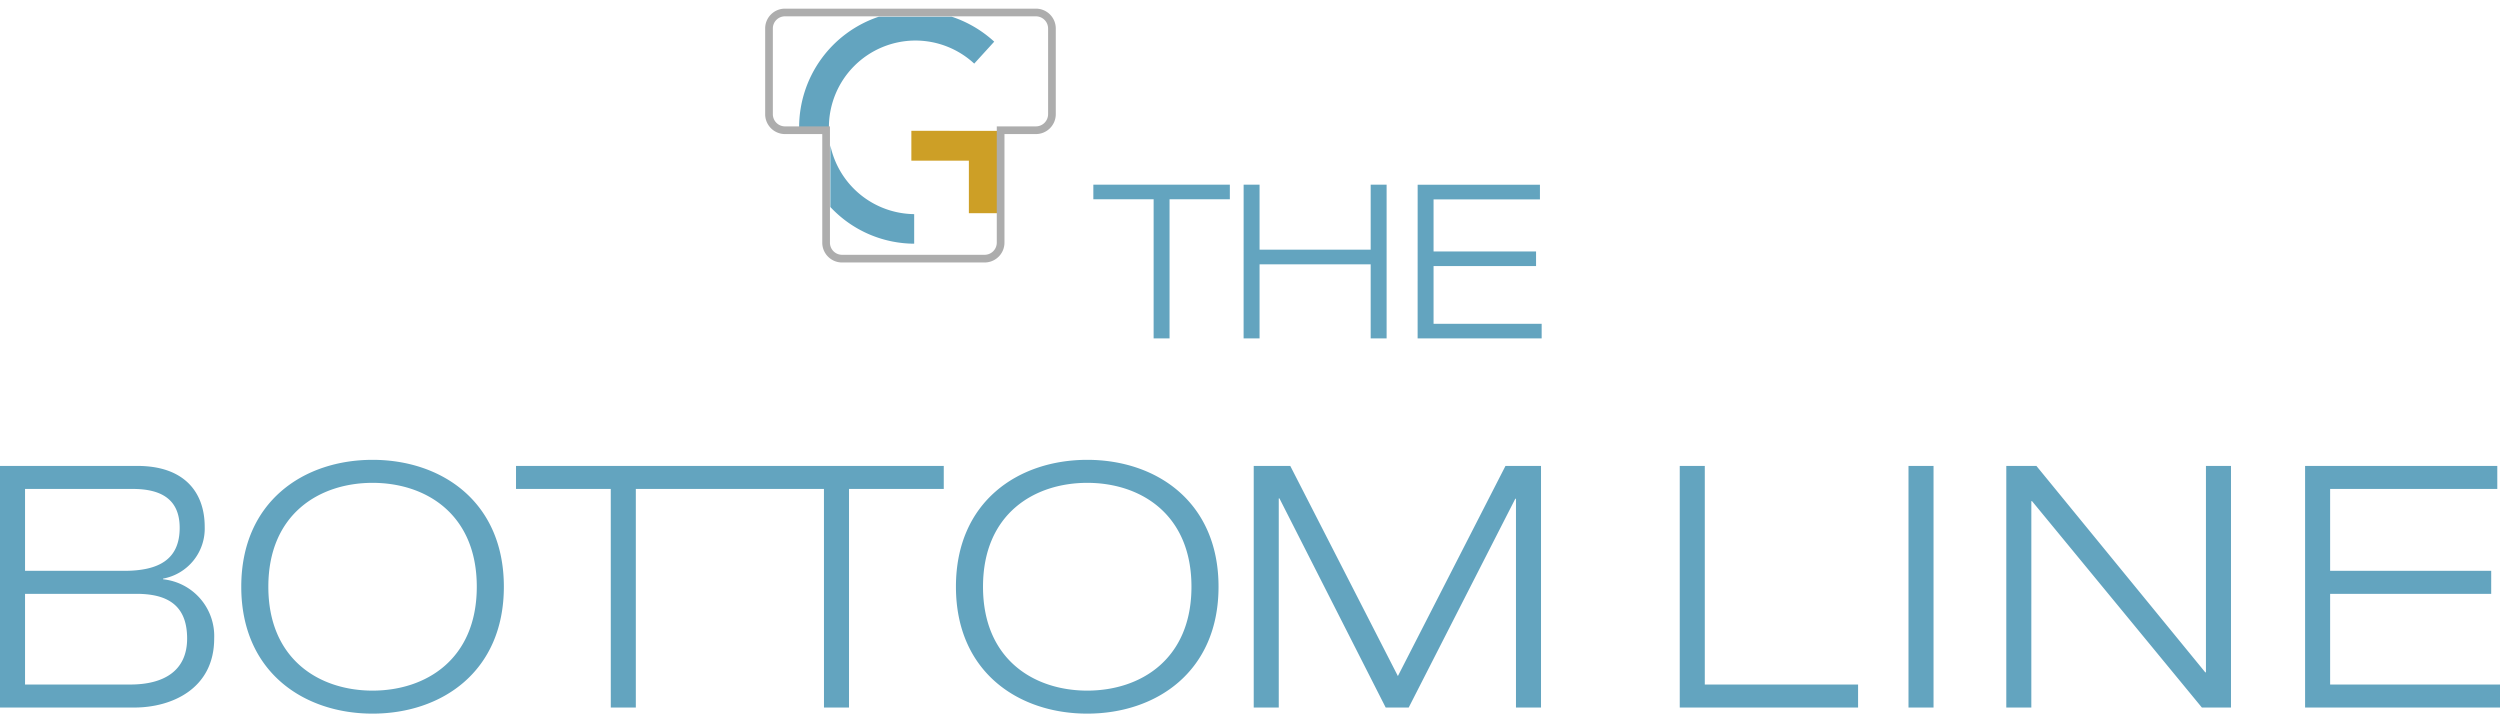 <svg xmlns="http://www.w3.org/2000/svg" xmlns:xlink="http://www.w3.org/1999/xlink" width="325.072" height="92.792" viewBox="0 0 325.072 92.792"><defs><style>.a{fill:#fff;stroke:#707070;}.b{fill:#63a4bf;}.c{clip-path:url(#a);}.d{fill:#cd9f26;}.e{fill:none;stroke:#adadad;stroke-miterlimit:10;}</style><clipPath id="a"><rect class="a" width="40" height="36" transform="translate(138.379 41.974)"></rect></clipPath></defs><g transform="translate(-159.234 -179)"><path class="b" d="M-11.762,0H-9.69V-18.088h7.84v-1.9H-19.6v1.9h7.84Zm11.7,0H2.014V-9.632H16.462V0h2.072V-19.992H16.462v8.456H2.014v-8.456H-.058ZM22.566,0H38.694V-1.9H24.638v-7.5H37.966v-1.9H24.638v-6.776H38.47v-1.9h-15.9ZM-161.766,48H-144.3c4.84,0,10.384-2.42,10.384-8.976a7.423,7.423,0,0,0-6.644-7.7v-.088a6.615,6.615,0,0,0,5.412-6.732c0-4.444-2.6-7.92-8.756-7.92h-17.864Zm3.256-28.424h13.992c3.564,0,6.116,1.232,6.116,5.06,0,4.18-2.816,5.588-7.216,5.588H-158.51Zm0,13.64h14.476c3.784,0,6.6,1.276,6.6,5.808,0,4.312-3.168,5.984-7.392,5.984H-158.51Zm28.116-.924c0,11.088,8.14,16.5,17.072,16.5s17.072-5.412,17.072-16.5-8.14-16.5-17.072-16.5S-130.394,21.2-130.394,32.292Zm3.52,0c0-9.46,6.644-13.508,13.552-13.508S-99.77,22.832-99.77,32.292-106.414,45.8-113.322,45.8-126.874,41.752-126.874,32.292ZM-82.346,48h3.256V19.576h12.32V16.584h-27.9v2.992h12.32Zm27.72,0h3.256V19.576h12.32V16.584h-27.9v2.992h12.32Zm17.16-15.708c0,11.088,8.14,16.5,17.072,16.5s17.072-5.412,17.072-16.5-8.14-16.5-17.072-16.5S-37.466,21.2-37.466,32.292Zm3.52,0c0-9.46,6.644-13.508,13.552-13.508S-6.842,22.832-6.842,32.292-13.486,45.8-20.394,45.8-33.946,41.752-33.946,32.292ZM20,43.908,6.006,16.584H1.254V48H4.51V20.808H4.6L18.414,48h2.992l13.86-27.148h.088V48H38.61V16.584H33.99ZM56.65,48H79.838V45.008H59.906V16.584H56.65Zm29.744,0H89.65V16.584H86.394ZM99.11,48h3.256V21.16h.088L124.542,48h3.784V16.584H125.07v26.84h-.088l-21.956-26.84H99.11Zm38.852,0h25.344V45.008H141.218V33.216h20.944V30.224H141.218V19.576h21.736V16.584H137.962Z" transform="translate(321 223)"></path><g class="c" transform="translate(119.621 137.026)"><g transform="translate(139.606 43.598)"><g transform="translate(0 0)"><path class="b" d="M20.415,4A11.27,11.27,0,0,1,28.079,7l2.6-2.854A15.242,15.242,0,0,0,25.148.9H15.682A15.152,15.152,0,0,0,5.313,15.284v.451H9.185v-.451A11.27,11.27,0,0,1,20.415,4Z" transform="translate(-1.395 -0.353)"></path><path class="d" d="M24.422,20.331v3.881H31.9v6.83h3.8V20.336h.23v0Z" transform="translate(-5.912 -4.945)"></path><path class="b" d="M21.527,35.594V31.749a11.27,11.27,0,0,1-10.9-8.944V30.82A15.012,15.012,0,0,0,21.527,35.594Z" transform="translate(-2.651 -5.53)"></path><path class="e" d="M34.891.183H2.261A2.074,2.074,0,0,0,.183,2.261V13.41a2.083,2.083,0,0,0,2.078,2.083H7.608v14.62A2.074,2.074,0,0,0,9.686,32.19H28.219A2.083,2.083,0,0,0,30.3,30.112V15.492h4.594a2.087,2.087,0,0,0,2.078-2.083V2.261A2.083,2.083,0,0,0,34.891.183Z" transform="translate(-0.183 -0.183)"></path></g></g></g></g></svg>